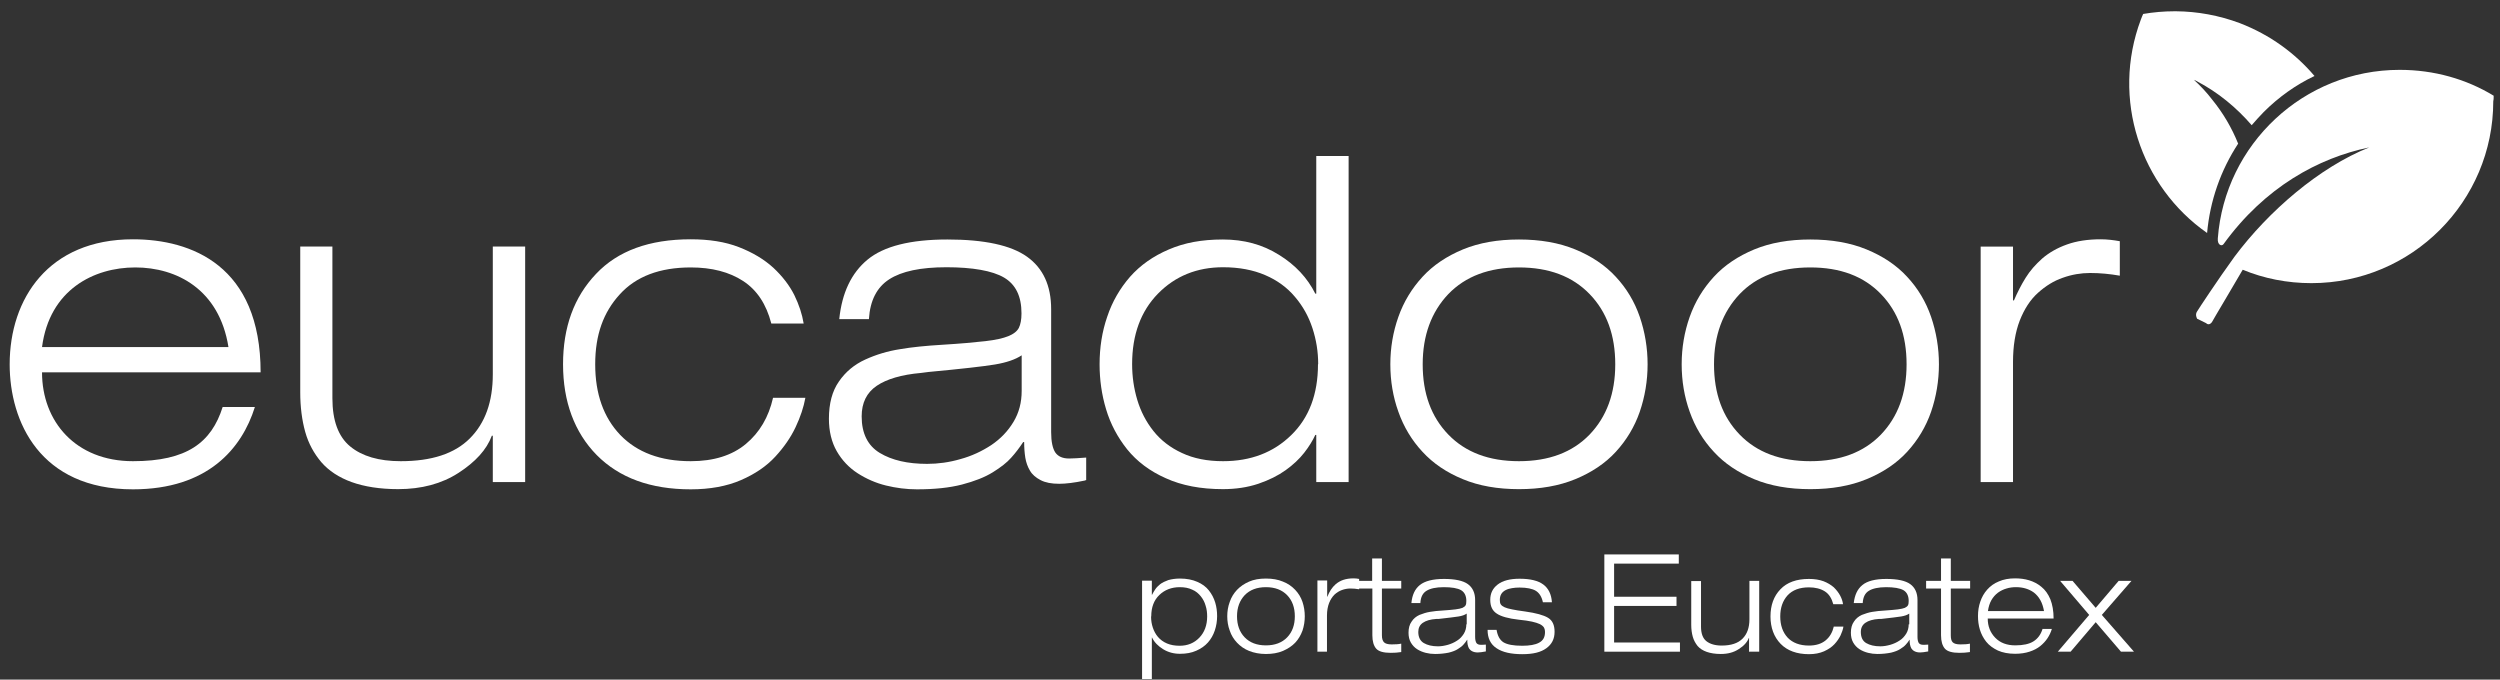 <?xml version="1.0" encoding="UTF-8"?> <svg xmlns="http://www.w3.org/2000/svg" width="206" height="56" viewBox="0 0 206 56" fill="none"><rect x="0" y="0" width="206" height="56" fill="#333333" stroke="none"/><path d="M18.352 33.522C17.422 36.472 15.403 38.002 10.955 38.002C6.223 38.002 3.463 34.721 3.463 30.682H21.475C21.475 21.88 15.765 19.718 10.955 19.718C3.999 19.718 0.797 24.609 0.797 30.02C0.797 34.752 3.305 40.321 10.955 40.321C17.122 40.321 19.929 36.961 21.002 33.538H18.352V33.522ZM3.463 28.6C4.078 23.867 7.737 22.037 11.144 22.037C14.551 22.037 18.068 23.836 18.825 28.6H3.463Z" fill="white"></path><path d="M184.42 11.83C183.9 10.537 183.19 9.322 182.291 8.218C181.834 7.618 181.329 7.082 180.777 6.577L180.982 6.672C182.796 7.618 184.294 8.88 185.54 10.316C185.871 9.921 186.203 9.574 186.534 9.227C187.764 7.997 189.184 6.987 190.714 6.261C189.121 4.384 187.054 2.87 184.562 1.907C182.827 1.26 181.061 0.945 179.31 0.929H179.168C178.301 0.929 177.433 1.008 176.597 1.15C176.534 1.292 176.471 1.434 176.408 1.608C173.947 8.154 176.376 15.364 181.865 19.198C182.102 16.547 182.985 14.023 184.436 11.815" fill="white"></path><path d="M205.477 7.886C203.221 6.514 200.571 5.756 197.732 5.756C189.815 5.756 183.332 11.893 182.748 19.639C182.701 20.207 183.08 20.317 183.222 20.112C186.629 15.411 191.045 13.013 195.224 12.146C191.108 13.786 186.928 17.399 184.121 21.154C182.748 23.047 181.108 25.539 181.029 25.681C180.856 25.949 181.045 26.265 181.045 26.265L181.786 26.628C181.786 26.628 182.007 26.88 182.26 26.549C182.323 26.407 184.531 22.715 184.799 22.226C186.55 22.952 188.474 23.331 190.461 23.331C198.726 23.331 205.445 16.61 205.445 8.344C205.477 8.233 205.477 8.107 205.477 7.981V7.902V7.886Z" fill="white"></path><path d="M40.607 39.721H43.273V20.317H40.607V30.84C40.607 33.111 39.976 34.863 38.714 36.125C37.453 37.387 35.56 38.002 33.02 38.002C31.223 38.002 29.834 37.592 28.857 36.787C27.879 35.983 27.39 34.657 27.39 32.812V20.317H24.74V32.323C24.74 33.538 24.882 34.626 25.15 35.588C25.418 36.551 25.876 37.371 26.475 38.081C27.09 38.791 27.926 39.343 28.967 39.721C30.024 40.1 31.301 40.305 32.816 40.305C34.724 40.305 36.396 39.864 37.784 38.964C39.172 38.065 40.102 37.056 40.528 35.904H40.607V39.706V39.721Z" fill="white"></path><path d="M63.698 32.781C63.335 34.374 62.594 35.636 61.458 36.583C60.323 37.529 58.808 38.002 56.916 38.002C54.424 38.002 52.499 37.277 51.111 35.841C49.739 34.406 49.045 32.465 49.045 30.02C49.045 27.575 49.724 25.729 51.064 24.262C52.405 22.779 54.361 22.037 56.916 22.037C58.666 22.037 60.102 22.416 61.237 23.157C62.373 23.899 63.146 25.066 63.556 26.66H66.222C66.095 25.887 65.843 25.114 65.449 24.309C65.054 23.52 64.471 22.763 63.729 22.069C62.972 21.375 62.026 20.807 60.89 20.365C59.755 19.923 58.43 19.718 56.916 19.718C53.509 19.718 50.906 20.665 49.108 22.574C47.294 24.483 46.395 26.959 46.395 30.02C46.395 33.08 47.326 35.62 49.172 37.498C51.033 39.375 53.603 40.321 56.916 40.321C58.493 40.321 59.881 40.069 61.048 39.564C62.215 39.059 63.162 38.413 63.887 37.624C64.613 36.835 65.165 36.03 65.559 35.194C65.953 34.358 66.222 33.554 66.363 32.781H63.698Z" fill="white"></path><path d="M84.186 32.212C84.186 33.159 83.966 34.011 83.508 34.768C83.051 35.525 82.451 36.156 81.678 36.677C80.906 37.182 80.07 37.576 79.139 37.829C78.224 38.097 77.294 38.223 76.395 38.223C74.786 38.223 73.493 37.923 72.499 37.324C71.505 36.724 71.001 35.715 71.001 34.311C71.001 33.191 71.411 32.355 72.247 31.787C73.067 31.234 74.281 30.872 75.89 30.73L76.505 30.651C79.202 30.398 81.032 30.193 81.978 30.035C82.925 29.878 83.666 29.625 84.186 29.278V32.228V32.212ZM71.6 26.281C71.695 24.766 72.247 23.678 73.272 23.015C74.297 22.353 75.859 22.021 77.988 22.021C80.117 22.021 81.773 22.305 82.735 22.873C83.697 23.441 84.171 24.419 84.171 25.823C84.171 26.344 84.092 26.738 83.95 27.022C83.808 27.291 83.524 27.527 83.082 27.701C82.656 27.874 82.025 28.016 81.19 28.111C80.369 28.206 79.171 28.316 77.609 28.411C76.316 28.489 75.165 28.6 74.155 28.773C73.146 28.931 72.199 29.215 71.3 29.625C70.401 30.035 69.676 30.635 69.124 31.439C68.572 32.228 68.303 33.254 68.303 34.5C68.303 35.541 68.524 36.44 68.95 37.182C69.376 37.923 69.96 38.539 70.669 38.996C71.379 39.454 72.168 39.801 73.004 40.006C73.84 40.211 74.691 40.321 75.559 40.321C76.994 40.321 78.224 40.195 79.265 39.927C80.291 39.659 81.142 39.327 81.805 38.917C82.467 38.507 82.972 38.113 83.319 37.718C83.666 37.34 83.997 36.898 84.312 36.425H84.391C84.391 36.898 84.423 37.324 84.486 37.718C84.549 38.097 84.675 38.46 84.865 38.775C85.054 39.106 85.353 39.359 85.748 39.564C86.142 39.769 86.647 39.864 87.278 39.864C87.798 39.864 88.508 39.785 89.391 39.596C89.439 39.564 89.47 39.564 89.502 39.564V37.703C88.886 37.75 88.413 37.781 88.098 37.781C87.577 37.781 87.199 37.624 86.962 37.292C86.742 36.961 86.615 36.409 86.615 35.62V25.476C86.615 23.536 85.953 22.1 84.628 21.154C83.303 20.207 81.111 19.734 78.067 19.734C75.022 19.734 72.83 20.286 71.49 21.39C70.149 22.495 69.376 24.135 69.155 26.297H71.6V26.281Z" fill="white"></path><path d="M108.602 30.02C108.602 32.48 107.861 34.437 106.394 35.856C104.927 37.292 103.05 38.002 100.779 38.002C99.486 38.002 98.35 37.781 97.388 37.324C96.426 36.882 95.637 36.267 95.038 35.509C94.438 34.752 93.997 33.9 93.713 32.954C93.429 32.007 93.287 31.029 93.287 30.004C93.287 27.59 93.997 25.65 95.416 24.198C96.836 22.747 98.634 22.021 100.779 22.021C102.104 22.021 103.255 22.242 104.249 22.668C105.243 23.094 106.063 23.693 106.709 24.466C107.356 25.224 107.829 26.076 108.145 27.038C108.46 28 108.618 28.978 108.618 30.004M108.46 39.722H111.126V12.855H108.46V24.198H108.381C107.735 22.905 106.741 21.832 105.384 20.996C104.028 20.144 102.498 19.734 100.763 19.734C99.028 19.734 97.593 20.002 96.315 20.554C95.022 21.106 93.965 21.848 93.114 22.81C92.278 23.772 91.647 24.861 91.237 26.091C90.811 27.322 90.606 28.631 90.606 30.02C90.606 31.282 90.779 32.528 91.142 33.727C91.505 34.941 92.088 36.03 92.877 37.024C93.681 38.018 94.738 38.822 96.063 39.406C97.372 40.005 98.949 40.305 100.763 40.305C101.82 40.305 102.782 40.163 103.681 39.864C104.564 39.564 105.321 39.185 105.937 38.743C106.552 38.302 107.072 37.813 107.466 37.308C107.861 36.803 108.16 36.314 108.381 35.841H108.46V39.722Z" fill="white"></path><path d="M117.23 30.02C117.23 27.637 117.939 25.713 119.343 24.23C120.763 22.763 122.703 22.037 125.163 22.037C127.624 22.037 129.564 22.763 130.983 24.23C132.403 25.697 133.097 27.622 133.097 30.02C133.097 32.418 132.387 34.342 130.983 35.809C129.564 37.276 127.624 38.002 125.163 38.002C122.703 38.002 120.763 37.276 119.343 35.809C117.924 34.342 117.23 32.418 117.23 30.02ZM114.564 30.02C114.564 31.392 114.785 32.702 115.227 33.932C115.668 35.178 116.331 36.283 117.214 37.229C118.097 38.191 119.201 38.933 120.542 39.485C121.867 40.037 123.412 40.306 125.163 40.306C126.914 40.306 128.46 40.037 129.8 39.485C131.141 38.933 132.261 38.191 133.144 37.229C134.027 36.267 134.69 35.163 135.116 33.932C135.542 32.686 135.762 31.376 135.762 30.02C135.762 28.663 135.542 27.354 135.116 26.107C134.69 24.861 134.027 23.757 133.144 22.81C132.261 21.848 131.141 21.106 129.8 20.554C128.46 20.002 126.914 19.734 125.163 19.734C123.412 19.734 121.883 20.002 120.542 20.554C119.217 21.106 118.097 21.848 117.214 22.81C116.331 23.773 115.668 24.861 115.227 26.107C114.785 27.354 114.564 28.663 114.564 30.02Z" fill="white"></path><path d="M141.235 30.02C141.235 27.637 141.945 25.713 143.349 24.23C144.753 22.763 146.693 22.037 149.169 22.037C151.645 22.037 153.569 22.763 154.989 24.23C156.408 25.697 157.102 27.622 157.102 30.02C157.102 32.418 156.393 34.342 154.989 35.809C153.569 37.276 151.629 38.002 149.169 38.002C146.708 38.002 144.768 37.276 143.349 35.809C141.929 34.342 141.235 32.418 141.235 30.02ZM138.57 30.02C138.57 31.392 138.791 32.702 139.232 33.932C139.674 35.178 140.336 36.283 141.22 37.229C142.103 38.191 143.207 38.933 144.548 39.485C145.872 40.037 147.418 40.306 149.169 40.306C150.92 40.306 152.465 40.037 153.806 39.485C155.147 38.933 156.267 38.191 157.15 37.229C158.033 36.267 158.695 35.163 159.121 33.932C159.547 32.686 159.768 31.376 159.768 30.02C159.768 28.663 159.547 27.354 159.121 26.107C158.695 24.861 158.033 23.757 157.15 22.81C156.267 21.848 155.147 21.106 153.806 20.554C152.465 20.002 150.92 19.734 149.169 19.734C147.418 19.734 145.888 20.002 144.548 20.554C143.223 21.106 142.103 21.848 141.22 22.81C140.336 23.773 139.674 24.861 139.232 26.107C138.791 27.354 138.57 28.663 138.57 30.02Z" fill="white"></path><path d="M163.206 39.722H165.872V29.831C165.872 28.505 166.061 27.369 166.424 26.423C166.803 25.461 167.291 24.703 167.922 24.136C168.553 23.567 169.231 23.142 169.973 22.889C170.714 22.621 171.471 22.495 172.228 22.495C173.048 22.495 173.853 22.574 174.673 22.716V19.876C174.152 19.781 173.616 19.718 173.096 19.718C172.039 19.718 171.108 19.86 170.32 20.144C169.515 20.428 168.837 20.823 168.285 21.296C167.733 21.785 167.276 22.305 166.913 22.889C166.55 23.473 166.235 24.088 165.951 24.751H165.872V20.318H163.206V39.722Z" fill="white"></path><path d="M94.912 55.971V52.532H94.927C95.117 52.926 95.432 53.242 95.842 53.494C96.252 53.746 96.71 53.873 97.23 53.873C97.751 53.873 98.177 53.794 98.571 53.62C98.965 53.447 99.281 53.226 99.533 52.942C99.785 52.658 99.975 52.327 100.101 51.948C100.227 51.569 100.29 51.175 100.29 50.765C100.29 50.386 100.243 50.008 100.132 49.645C100.022 49.282 99.849 48.951 99.612 48.651C99.375 48.351 99.06 48.115 98.65 47.941C98.255 47.767 97.782 47.673 97.23 47.673C96.867 47.673 96.552 47.72 96.268 47.799C96 47.894 95.779 48.004 95.606 48.13C95.432 48.272 95.29 48.414 95.196 48.556C95.101 48.698 95.006 48.856 94.927 49.014H94.912V47.846H94.107V55.955H94.912V55.971ZM94.864 50.781C94.864 50.039 95.085 49.456 95.527 49.03C95.968 48.604 96.536 48.383 97.214 48.383C97.609 48.383 97.94 48.446 98.24 48.588C98.539 48.714 98.76 48.903 98.949 49.14C99.139 49.377 99.265 49.629 99.344 49.913C99.438 50.197 99.47 50.497 99.47 50.796C99.47 51.522 99.249 52.106 98.823 52.548C98.397 52.989 97.861 53.21 97.199 53.21C96.804 53.21 96.457 53.147 96.158 53.021C95.858 52.895 95.606 52.705 95.416 52.484C95.227 52.264 95.085 51.995 94.991 51.711C94.896 51.428 94.849 51.128 94.849 50.812" fill="white"></path><path d="M101.93 50.781C101.93 50.055 102.151 49.487 102.561 49.045C102.987 48.604 103.571 48.383 104.312 48.383C105.053 48.383 105.637 48.604 106.063 49.045C106.489 49.487 106.694 50.071 106.694 50.781C106.694 51.491 106.489 52.074 106.063 52.516C105.637 52.958 105.053 53.179 104.312 53.179C103.571 53.179 102.987 52.958 102.561 52.516C102.135 52.074 101.93 51.491 101.93 50.781ZM101.126 50.781C101.126 51.191 101.189 51.585 101.331 51.964C101.457 52.343 101.662 52.674 101.93 52.958C102.199 53.242 102.53 53.478 102.924 53.636C103.318 53.794 103.792 53.889 104.312 53.889C104.832 53.889 105.306 53.81 105.716 53.636C106.11 53.462 106.457 53.242 106.725 52.958C106.993 52.674 107.183 52.343 107.325 51.964C107.451 51.585 107.514 51.191 107.514 50.781C107.514 50.37 107.451 49.976 107.325 49.597C107.198 49.219 106.993 48.888 106.725 48.604C106.457 48.32 106.126 48.083 105.716 47.925C105.306 47.752 104.848 47.673 104.312 47.673C103.776 47.673 103.318 47.752 102.924 47.925C102.53 48.099 102.199 48.32 101.93 48.604C101.662 48.888 101.457 49.219 101.331 49.597C101.189 49.976 101.126 50.37 101.126 50.781Z" fill="white"></path><path d="M108.539 53.699H109.343V50.717C109.343 50.323 109.407 49.976 109.517 49.692C109.627 49.408 109.785 49.171 109.959 48.998C110.148 48.824 110.353 48.698 110.574 48.619C110.794 48.54 111.031 48.493 111.252 48.493C111.489 48.493 111.741 48.509 111.993 48.556V47.704C111.836 47.672 111.678 47.657 111.52 47.657C111.205 47.657 110.921 47.704 110.684 47.783C110.448 47.862 110.242 47.988 110.069 48.13C109.911 48.272 109.769 48.43 109.659 48.603C109.548 48.777 109.454 48.966 109.375 49.171H109.359V47.83H108.555V53.667L108.539 53.699Z" fill="white"></path><path d="M113.082 47.862H111.867V48.493H113.082V52.342C113.082 52.847 113.192 53.21 113.397 53.447C113.602 53.683 114.012 53.794 114.596 53.794C114.88 53.794 115.164 53.778 115.463 53.73V53.036C115.258 53.084 114.99 53.099 114.675 53.099C114.359 53.099 114.154 53.036 114.044 52.926C113.933 52.816 113.87 52.626 113.87 52.358V48.493H115.463V47.862H113.87V46.016H113.066V47.862H113.082Z" fill="white"></path><path d="M120.826 51.443C120.826 51.727 120.763 51.979 120.621 52.216C120.479 52.437 120.305 52.642 120.069 52.784C119.832 52.942 119.58 53.052 119.312 53.131C119.028 53.21 118.76 53.257 118.491 53.257C118.003 53.257 117.624 53.163 117.324 52.989C117.025 52.815 116.867 52.5 116.867 52.074C116.867 51.743 116.993 51.49 117.245 51.317C117.498 51.143 117.861 51.033 118.35 51.001H118.539C119.359 50.907 119.911 50.843 120.195 50.796C120.479 50.749 120.7 50.67 120.857 50.559V51.443H120.826ZM117.04 49.66C117.072 49.203 117.23 48.871 117.545 48.682C117.845 48.493 118.318 48.383 118.965 48.383C119.611 48.383 120.1 48.461 120.4 48.635C120.684 48.808 120.826 49.108 120.826 49.518C120.826 49.676 120.81 49.802 120.763 49.881C120.715 49.96 120.637 50.023 120.51 50.086C120.384 50.134 120.195 50.181 119.943 50.212C119.69 50.244 119.327 50.276 118.87 50.307C118.476 50.323 118.129 50.37 117.829 50.417C117.529 50.465 117.245 50.559 116.962 50.67C116.693 50.796 116.473 50.97 116.315 51.222C116.141 51.459 116.062 51.774 116.062 52.137C116.062 52.453 116.126 52.721 116.252 52.942C116.378 53.163 116.551 53.352 116.772 53.494C116.993 53.636 117.23 53.73 117.482 53.794C117.734 53.857 117.987 53.888 118.255 53.888C118.681 53.888 119.059 53.841 119.375 53.778C119.69 53.699 119.943 53.604 120.132 53.478C120.337 53.352 120.479 53.241 120.589 53.115C120.7 53.005 120.794 52.863 120.889 52.721H120.905C120.905 52.863 120.905 52.989 120.936 53.115C120.952 53.226 120.999 53.336 121.047 53.431C121.11 53.525 121.189 53.604 121.315 53.667C121.441 53.73 121.583 53.762 121.772 53.762C121.93 53.762 122.151 53.73 122.403 53.683H122.435V53.115C122.245 53.131 122.103 53.131 122.009 53.131C121.851 53.131 121.741 53.084 121.662 52.989C121.599 52.894 121.551 52.721 121.551 52.484V49.439C121.551 48.856 121.346 48.414 120.952 48.13C120.558 47.846 119.895 47.704 118.98 47.704C118.066 47.704 117.403 47.878 116.993 48.209C116.583 48.54 116.362 49.029 116.299 49.692H117.04V49.66Z" fill="white"></path><path d="M127.876 49.597C127.829 48.966 127.592 48.477 127.166 48.162C126.74 47.846 126.094 47.688 125.211 47.688C124.422 47.688 123.823 47.846 123.412 48.162C123.002 48.477 122.797 48.887 122.797 49.424C122.797 49.96 122.971 50.323 123.334 50.56C123.681 50.796 124.296 50.97 125.163 51.065C125.605 51.112 125.968 51.159 126.236 51.222C126.504 51.285 126.725 51.349 126.882 51.427C127.04 51.506 127.151 51.601 127.214 51.696C127.277 51.806 127.308 51.932 127.308 52.09C127.308 52.5 127.151 52.784 126.819 52.958C126.504 53.131 126.031 53.21 125.431 53.21C124.706 53.21 124.201 53.115 123.886 52.926C123.586 52.737 123.397 52.39 123.318 51.901H122.577C122.577 52.579 122.813 53.084 123.318 53.415C123.807 53.746 124.517 53.904 125.431 53.904C126.346 53.904 126.961 53.746 127.419 53.415C127.876 53.084 128.097 52.642 128.097 52.058C128.097 51.506 127.923 51.128 127.561 50.907C127.198 50.686 126.567 50.512 125.668 50.386C125.226 50.323 124.864 50.276 124.595 50.213C124.327 50.165 124.122 50.102 123.98 50.039C123.838 49.976 123.728 49.897 123.665 49.802C123.602 49.708 123.586 49.582 123.586 49.424C123.586 49.234 123.633 49.061 123.712 48.935C123.791 48.809 123.917 48.698 124.075 48.619C124.233 48.54 124.406 48.493 124.595 48.462C124.785 48.43 124.99 48.414 125.211 48.414C125.81 48.414 126.267 48.509 126.551 48.682C126.835 48.856 127.04 49.171 127.135 49.629H127.876V49.597Z" fill="white"></path><path d="M132.198 53.699H138.428V52.942H133.002V49.929H138.144V49.172H133.002V46.442H138.333V45.685H132.198V53.699Z" fill="white"></path><path d="M144.153 53.699H144.958V47.862H144.153V51.033C144.153 51.711 143.964 52.248 143.585 52.626C143.207 53.005 142.639 53.194 141.866 53.194C141.33 53.194 140.904 53.068 140.604 52.831C140.305 52.594 140.163 52.184 140.163 51.632V47.878H139.358V51.49C139.358 51.853 139.406 52.184 139.485 52.468C139.563 52.752 139.705 53.005 139.879 53.226C140.068 53.446 140.321 53.604 140.636 53.715C140.951 53.825 141.346 53.888 141.787 53.888C142.371 53.888 142.86 53.762 143.286 53.478C143.712 53.21 143.98 52.894 144.106 52.563H144.122V53.715L144.153 53.699Z" fill="white"></path><path d="M151.109 51.617C150.998 52.09 150.778 52.484 150.431 52.768C150.084 53.052 149.626 53.194 149.058 53.194C148.301 53.194 147.718 52.973 147.308 52.547C146.898 52.105 146.693 51.522 146.693 50.796C146.693 50.071 146.898 49.502 147.292 49.061C147.702 48.619 148.286 48.398 149.058 48.398C149.579 48.398 150.021 48.509 150.368 48.73C150.715 48.95 150.935 49.313 151.062 49.786H151.866C151.834 49.55 151.756 49.313 151.629 49.077C151.503 48.84 151.33 48.619 151.109 48.398C150.872 48.193 150.588 48.02 150.257 47.893C149.91 47.767 149.516 47.704 149.058 47.704C148.033 47.704 147.245 47.988 146.708 48.556C146.156 49.124 145.888 49.881 145.888 50.796C145.888 51.711 146.172 52.484 146.724 53.052C147.276 53.62 148.065 53.904 149.058 53.904C149.532 53.904 149.942 53.825 150.304 53.667C150.651 53.51 150.935 53.32 151.156 53.084C151.377 52.847 151.535 52.61 151.661 52.358C151.771 52.105 151.866 51.869 151.897 51.632H151.093L151.109 51.617Z" fill="white"></path><path d="M157.276 51.443C157.276 51.727 157.213 51.979 157.071 52.216C156.929 52.437 156.755 52.642 156.519 52.784C156.282 52.942 156.03 53.052 155.762 53.131C155.478 53.21 155.21 53.257 154.942 53.257C154.453 53.257 154.074 53.163 153.774 52.989C153.475 52.815 153.333 52.5 153.333 52.074C153.333 51.743 153.459 51.49 153.711 51.317C153.964 51.143 154.327 51.033 154.815 51.001H155.005C155.825 50.907 156.377 50.843 156.661 50.796C156.945 50.749 157.166 50.67 157.323 50.559V51.443H157.276ZM153.491 49.66C153.522 49.203 153.68 48.871 153.995 48.682C154.295 48.493 154.784 48.383 155.415 48.383C156.046 48.383 156.55 48.461 156.85 48.635C157.134 48.808 157.276 49.108 157.276 49.518C157.276 49.676 157.26 49.802 157.213 49.881C157.166 49.96 157.087 50.023 156.96 50.086C156.834 50.134 156.645 50.181 156.393 50.212C156.14 50.244 155.778 50.276 155.32 50.307C154.926 50.323 154.579 50.37 154.279 50.417C153.98 50.465 153.696 50.559 153.412 50.67C153.144 50.796 152.923 50.97 152.765 51.222C152.592 51.459 152.513 51.774 152.513 52.137C152.513 52.453 152.576 52.721 152.702 52.942C152.828 53.163 153.002 53.352 153.222 53.494C153.443 53.636 153.68 53.73 153.932 53.794C154.185 53.857 154.437 53.888 154.705 53.888C155.131 53.888 155.509 53.841 155.825 53.778C156.14 53.699 156.393 53.604 156.582 53.478C156.787 53.352 156.929 53.241 157.039 53.115C157.15 53.005 157.244 52.863 157.339 52.721H157.355C157.355 52.863 157.355 52.989 157.386 53.115C157.402 53.226 157.449 53.336 157.497 53.431C157.56 53.525 157.639 53.604 157.765 53.667C157.891 53.73 158.033 53.762 158.222 53.762C158.38 53.762 158.601 53.73 158.853 53.683H158.885V53.115C158.695 53.131 158.554 53.131 158.459 53.131C158.301 53.131 158.191 53.084 158.112 52.989C158.049 52.894 158.001 52.721 158.001 52.484V49.439C158.001 48.856 157.796 48.414 157.402 48.13C157.008 47.846 156.345 47.704 155.431 47.704C154.516 47.704 153.853 47.878 153.459 48.209C153.049 48.54 152.828 49.029 152.749 49.692H153.491V49.66Z" fill="white"></path><path d="M159.941 47.862H158.711V48.493H159.941V52.342C159.941 52.847 160.052 53.21 160.257 53.447C160.462 53.683 160.872 53.794 161.456 53.794C161.739 53.794 162.023 53.778 162.323 53.73V53.036C162.118 53.084 161.85 53.099 161.534 53.099C161.219 53.099 161.014 53.036 160.904 52.926C160.793 52.816 160.746 52.626 160.746 52.358V48.493H162.339V47.862H160.746V46.016H159.941V47.862Z" fill="white"></path><path d="M163.806 50.354C163.853 50.007 163.948 49.708 164.09 49.455C164.232 49.203 164.421 48.998 164.626 48.84C164.847 48.682 165.068 48.572 165.336 48.493C165.588 48.414 165.856 48.382 166.124 48.382C166.708 48.382 167.197 48.54 167.591 48.824C167.812 48.998 167.985 49.203 168.127 49.455C168.269 49.708 168.364 50.007 168.427 50.354H163.806ZM168.301 51.837C168.159 52.295 167.907 52.626 167.56 52.847C167.213 53.068 166.708 53.178 166.061 53.178C165.367 53.178 164.815 52.973 164.405 52.547C163.995 52.121 163.79 51.601 163.79 50.97H169.216C169.216 50.339 169.121 49.818 168.948 49.376C168.758 48.935 168.522 48.603 168.206 48.351C167.907 48.099 167.56 47.925 167.197 47.815C166.834 47.704 166.44 47.657 166.045 47.657C165.541 47.657 165.099 47.736 164.705 47.909C164.31 48.067 163.995 48.303 163.743 48.587C163.49 48.871 163.301 49.203 163.175 49.581C163.049 49.944 162.986 50.339 162.986 50.765C162.986 51.143 163.033 51.522 163.143 51.885C163.254 52.248 163.427 52.579 163.664 52.879C163.9 53.178 164.232 53.415 164.626 53.604C165.02 53.778 165.493 53.872 166.045 53.872C166.487 53.872 166.897 53.809 167.228 53.699C167.575 53.588 167.875 53.431 168.112 53.241C168.348 53.052 168.553 52.831 168.711 52.594C168.869 52.358 168.995 52.09 169.074 51.822H168.269L168.301 51.837Z" fill="white"></path><path d="M169.563 53.699H170.619L172.686 51.269L174.768 53.699H175.84L173.19 50.67L175.635 47.862H174.578L172.686 50.086L170.777 47.862H169.752L172.149 50.67L169.563 53.699Z" fill="white"></path></svg> 